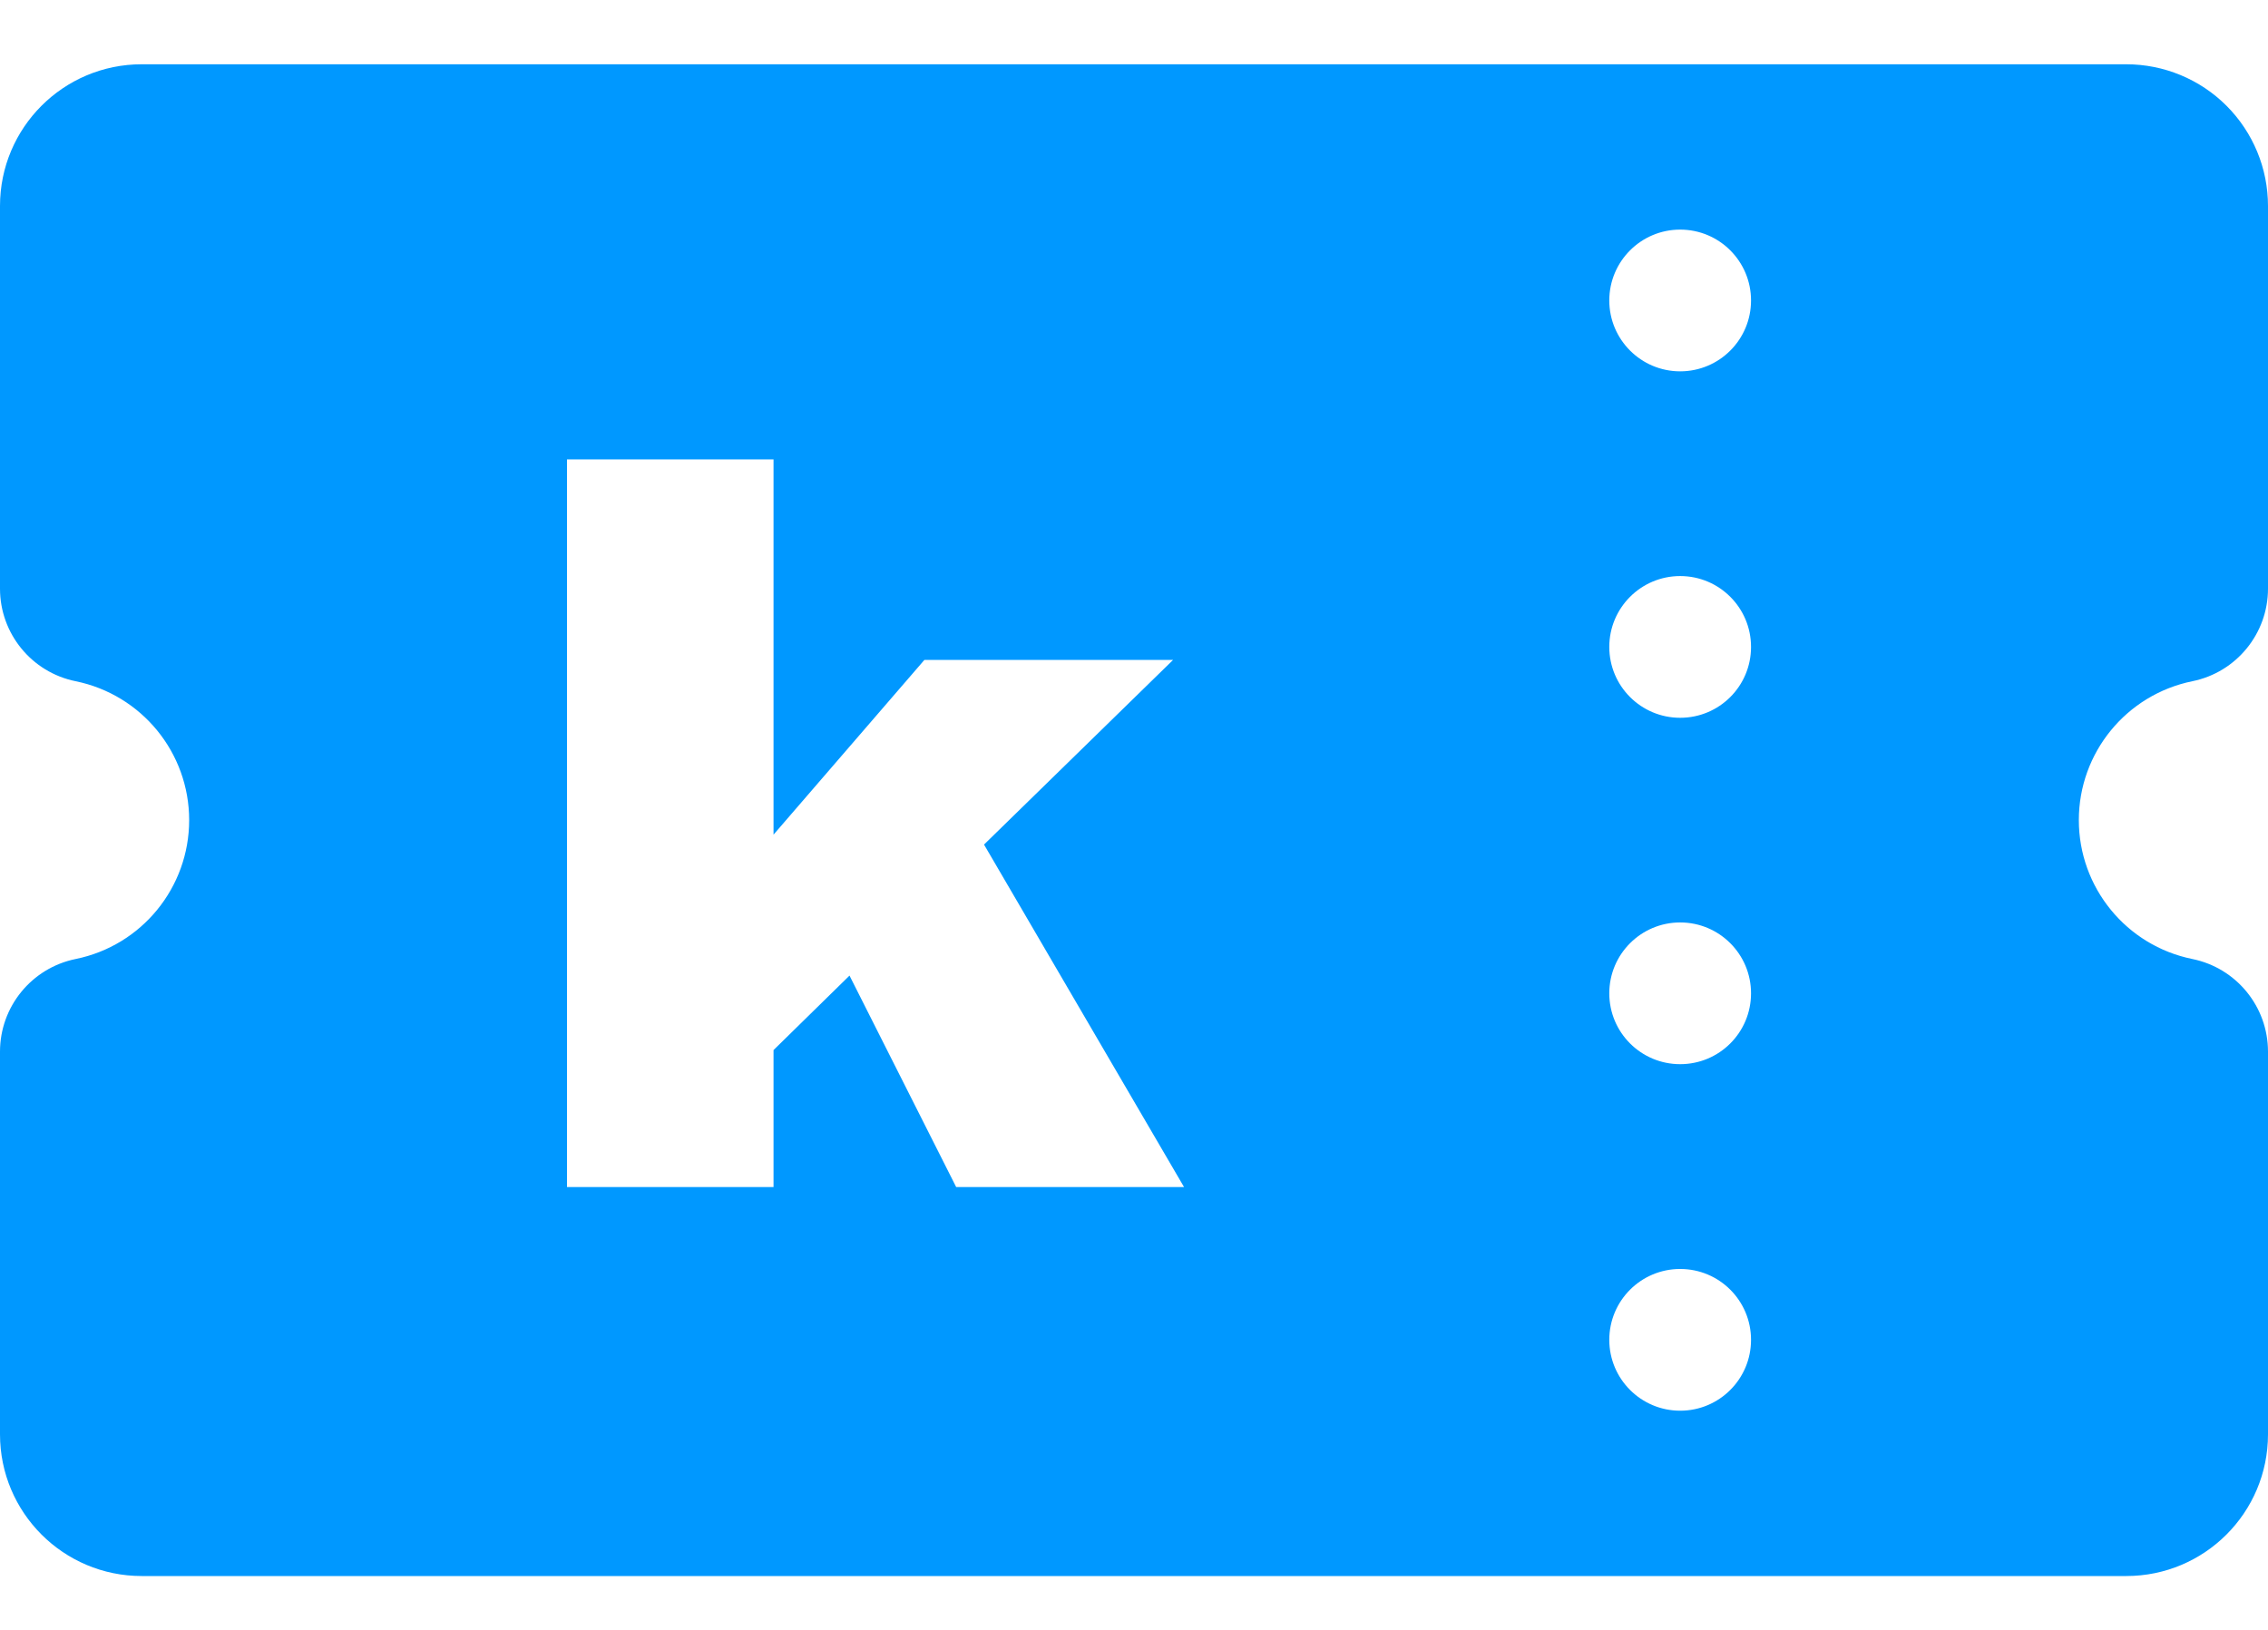 <svg width="32" height="23" viewBox="0 0 32 23" fill="none" xmlns="http://www.w3.org/2000/svg">
<g clip-path="url(#clip0_371_3)">
<path fill-rule="evenodd" clip-rule="evenodd" d="M1.04e-06 14.84C-0 14.206 0.446 13.66 1.067 13.533C1.999 13.344 2.669 12.524 2.669 11.573C2.669 10.622 1.999 9.803 1.067 9.613C0.446 9.487 -0 8.94 4.7e-07 8.307L0 2.907C-1e-07 1.802 0.895 0.907 2 0.907H30C30.53 0.907 31.039 1.117 31.414 1.492C31.789 1.867 32 2.376 32 2.907V8.307C32 8.94 31.554 9.487 30.933 9.613C30.001 9.803 29.331 10.622 29.331 11.573C29.331 12.524 30.001 13.344 30.933 13.533C31.554 13.66 32 14.206 32 14.84V20.24C32 21.345 31.105 22.24 30 22.24H2C0.895 22.24 1.61e-06 21.345 1.51e-06 20.24L1.04e-06 14.84ZM24.706 4.24C24.706 3.688 24.259 3.24 23.706 3.24C23.154 3.24 22.706 3.688 22.706 4.24C22.706 4.792 23.154 5.24 23.706 5.24C24.259 5.24 24.706 4.792 24.706 4.24ZM23.706 8.129C24.259 8.129 24.706 8.577 24.706 9.129C24.706 9.682 24.259 10.129 23.706 10.129C23.154 10.129 22.706 9.682 22.706 9.129C22.706 8.577 23.154 8.129 23.706 8.129ZM24.706 14.017C24.706 13.465 24.259 13.017 23.706 13.017C23.154 13.017 22.706 13.465 22.706 14.017C22.706 14.57 23.154 15.017 23.706 15.017C24.259 15.017 24.706 14.57 24.706 14.017ZM23.706 17.907C24.259 17.907 24.706 18.354 24.706 18.907C24.706 19.459 24.259 19.907 23.706 19.907C23.154 19.907 22.706 19.459 22.706 18.907C22.706 18.354 23.154 17.907 23.706 17.907ZM10.914 6.483H8V16.751H10.914V14.818L11.986 13.767L13.491 16.751H16.706L13.884 11.918L16.552 9.312H13.043L10.914 11.778V6.483Z" fill="#0098FF"/>
</g>
<defs>
<clipPath id="clip0_371_3">
<rect width="32" height="23" fill="white"/>
</clipPath>
</defs>
</svg>
